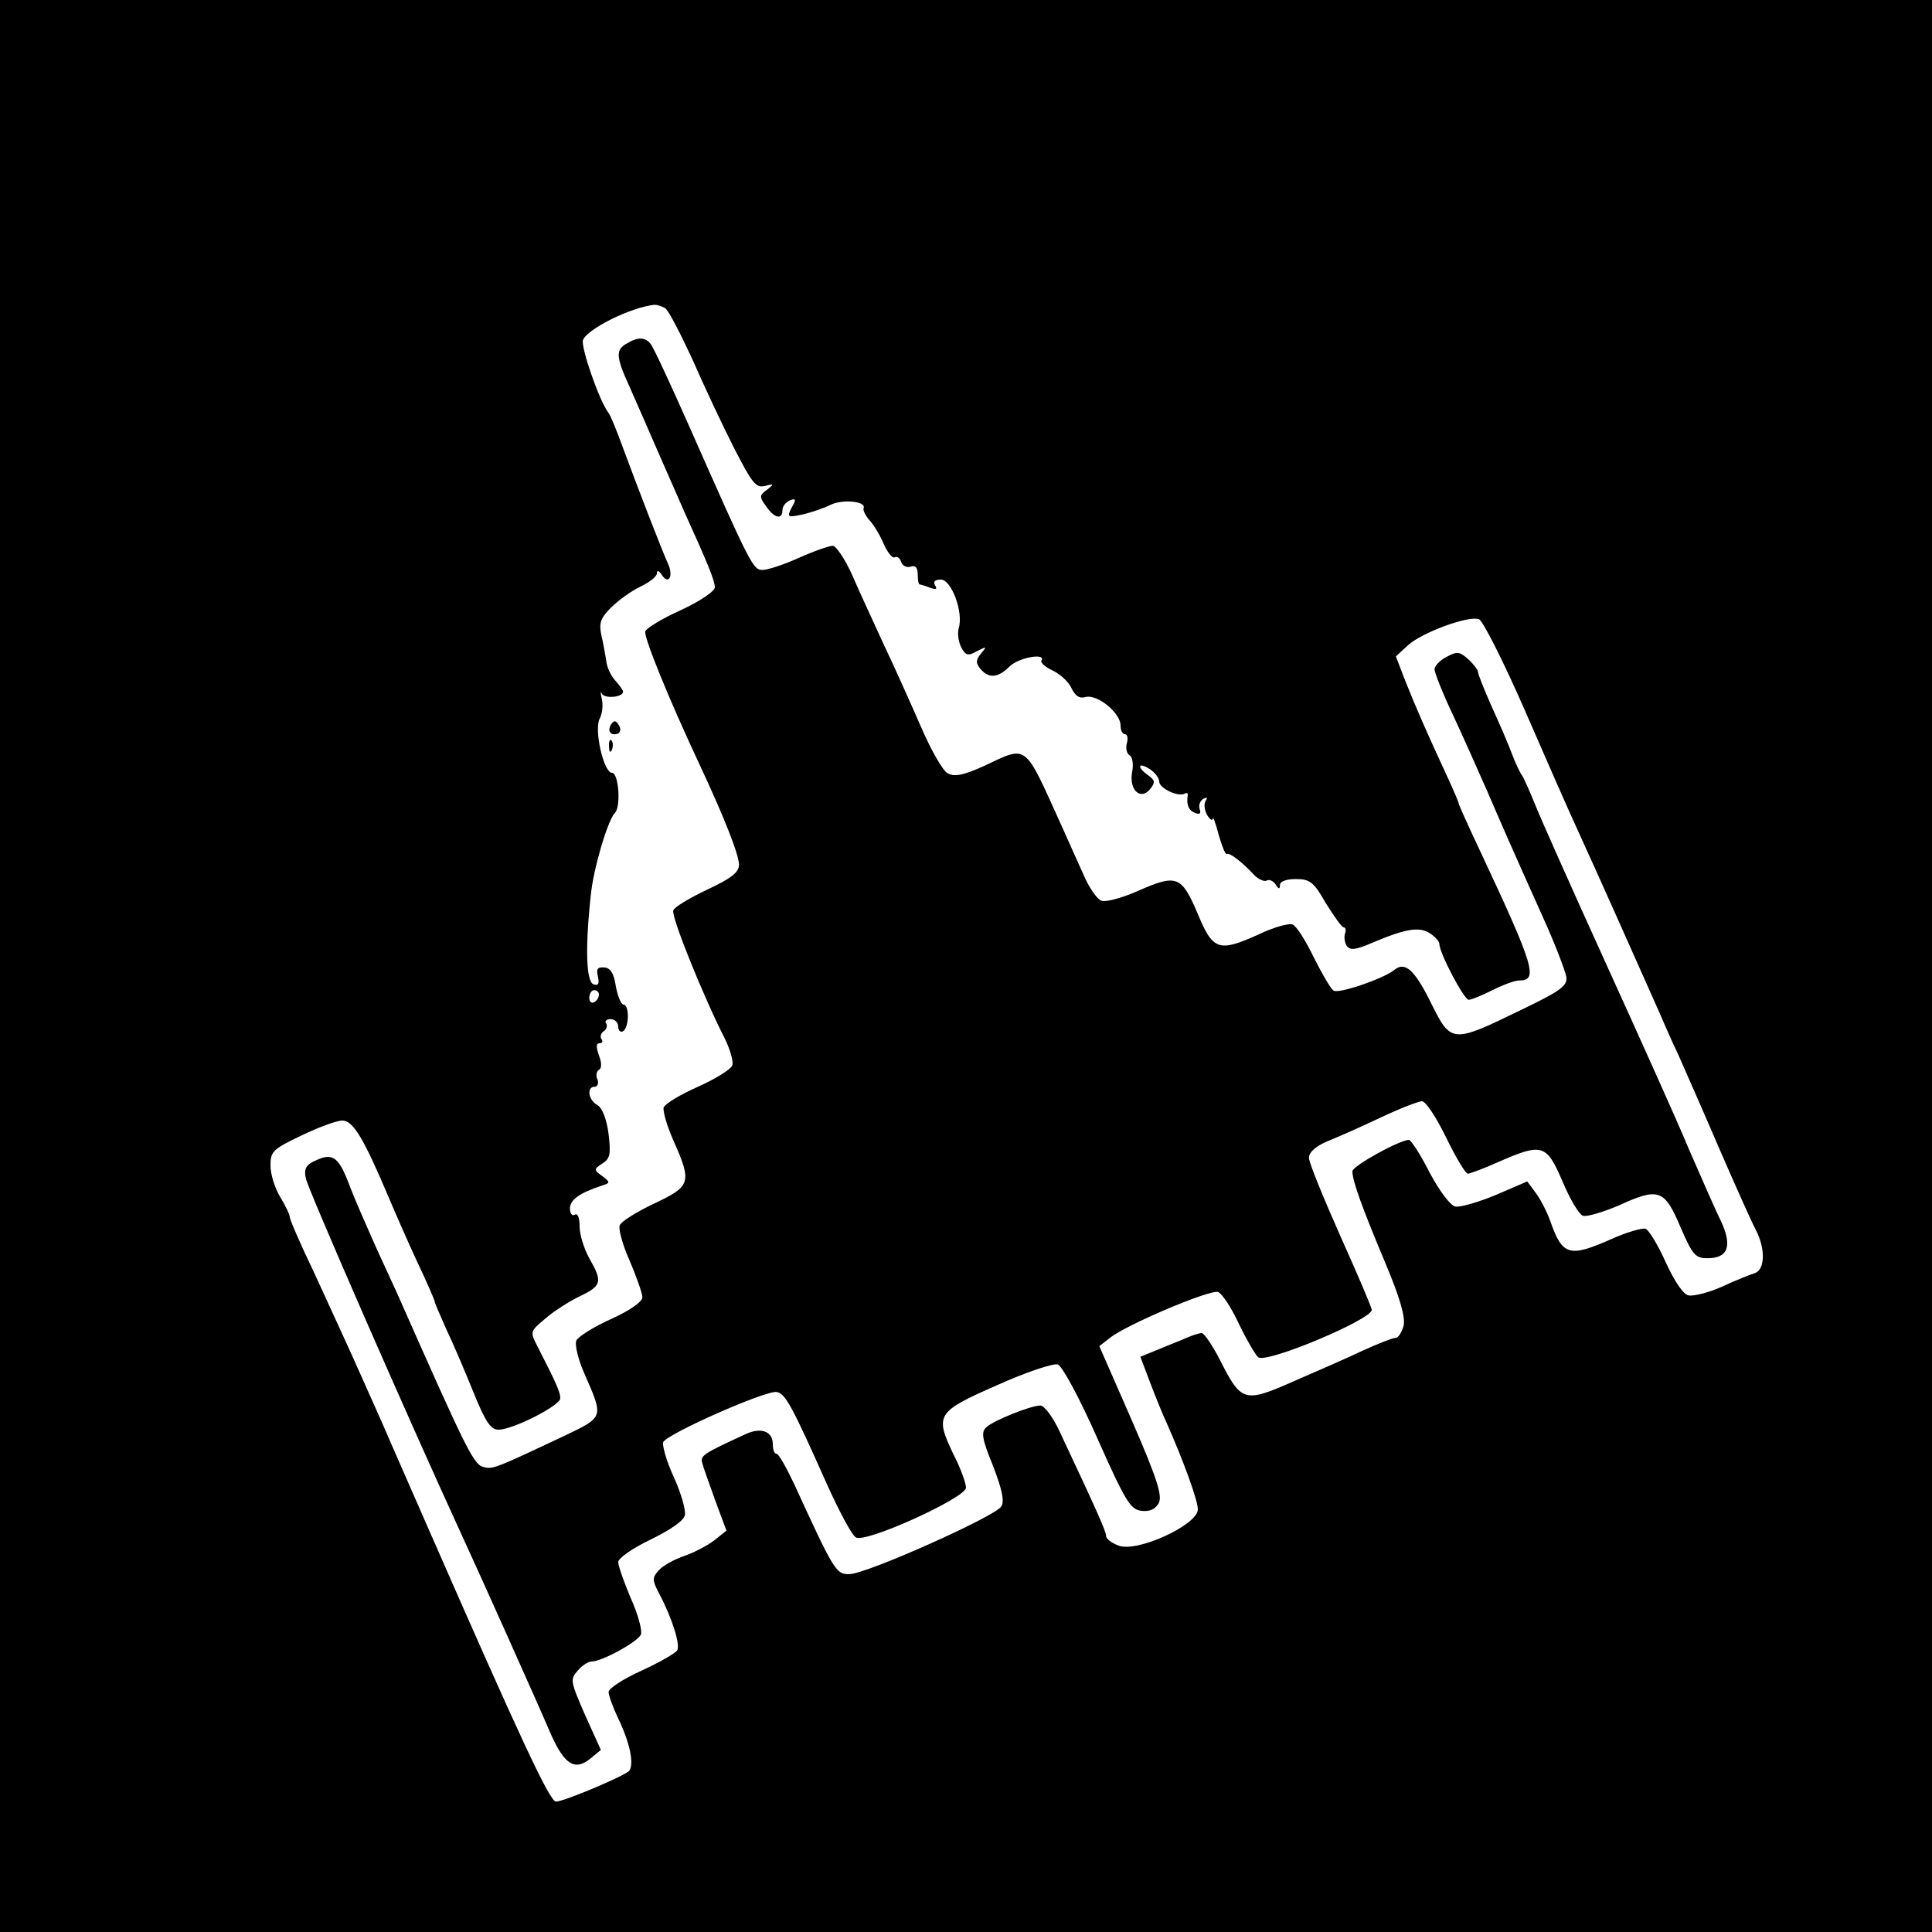 <?xml version="1.0" standalone="no"?>
<!DOCTYPE svg PUBLIC "-//W3C//DTD SVG 20010904//EN"
 "http://www.w3.org/TR/2001/REC-SVG-20010904/DTD/svg10.dtd">
<svg version="1.0" xmlns="http://www.w3.org/2000/svg"
 width="400pt" height="400pt" viewBox="0 0 400 400"
 preserveAspectRatio="xMidYMid meet">
<g transform="translate(0,400) scale(0.1,-0.1)"
fill="#000000" stroke="none">
<path d="M0 2000 l0 -2000 2000 0 2000 0 0 2000 0 2000 -2000 0 -2000 0 0
-2000z m1377 1362 c7 -4 32 -53 57 -107 24 -55 63 -138 86 -183 37 -72 45 -83
64 -78 19 5 19 4 4 -8 -16 -11 -16 -15 -2 -34 17 -25 34 -29 34 -8 0 8 7 16
15 20 13 5 14 2 4 -15 -10 -20 -9 -21 23 -14 18 4 44 13 58 20 25 12 74 7 68
-7 -2 -4 4 -16 13 -26 9 -10 22 -32 29 -49 8 -18 18 -29 22 -27 5 3 11 -1 14
-10 3 -8 12 -12 20 -9 9 3 14 -2 14 -16 0 -12 2 -21 4 -21 2 0 12 -3 22 -7 12
-4 15 -3 10 5 -5 8 0 12 12 12 22 0 47 -68 37 -100 -3 -11 -1 -28 5 -40 9 -17
14 -19 33 -8 20 10 21 10 8 -5 -11 -14 -11 -20 -1 -32 17 -20 36 -19 60 5 19
19 77 29 66 12 -2 -4 8 -13 23 -20 15 -7 33 -23 39 -36 8 -17 17 -23 30 -19
24 6 72 -33 72 -59 0 -10 4 -18 9 -18 5 0 7 -8 4 -19 -3 -10 0 -22 6 -25 6 -4
8 -19 5 -34 -7 -37 17 -60 37 -36 11 14 11 18 -4 29 -24 17 -21 28 3 13 11 -7
20 -19 20 -26 0 -14 40 -33 53 -25 4 2 7 1 6 -4 -3 -19 2 -31 15 -36 10 -4 13
-1 10 7 -3 8 0 17 7 22 8 4 10 3 5 -4 -4 -7 -2 -20 3 -29 6 -10 11 -13 12 -8
0 6 6 -9 12 -33 7 -24 14 -42 17 -40 6 3 31 -16 57 -44 9 -9 21 -14 26 -11 5
3 13 -1 18 -8 6 -10 9 -11 9 -1 0 7 13 12 33 12 29 0 37 -6 62 -50 17 -27 33
-50 37 -50 4 0 5 -6 3 -12 -3 -7 -1 -19 3 -26 7 -10 18 -9 53 6 68 29 97 34
119 20 11 -7 20 -17 20 -22 0 -19 51 -116 61 -116 5 0 27 9 49 20 22 11 46 20
55 20 40 0 33 26 -81 269 -24 51 -44 95 -44 98 0 2 -11 28 -24 56 -40 86 -64
141 -86 196 l-20 52 25 23 c28 26 125 62 147 54 8 -3 50 -86 93 -184 43 -99
93 -213 112 -254 43 -94 108 -240 168 -375 7 -16 24 -56 39 -87 14 -32 53
-120 86 -197 33 -76 67 -152 75 -167 21 -40 19 -83 -2 -90 -10 -3 -40 -15 -68
-28 -27 -12 -58 -20 -69 -18 -11 2 -29 29 -47 68 -16 36 -35 67 -42 70 -7 2
-39 -7 -70 -21 -88 -39 -102 -35 -127 36 -7 20 -21 47 -31 60 l-17 23 -65 -28
c-36 -15 -74 -26 -84 -24 -10 2 -32 31 -53 70 -19 38 -39 68 -43 68 -19 0
-117 -54 -117 -65 0 -20 20 -75 67 -187 32 -76 43 -115 39 -133 -4 -14 -11
-25 -17 -25 -6 0 -36 -12 -67 -26 -31 -15 -96 -43 -144 -64 -102 -45 -108 -43
-152 44 -16 31 -33 56 -38 56 -6 0 -24 -6 -41 -14 -18 -7 -44 -18 -59 -24
l-27 -11 20 -53 c11 -29 26 -66 34 -83 35 -79 65 -161 65 -180 0 -32 -126 -90
-164 -75 -14 5 -26 14 -26 20 0 10 -20 54 -97 218 -13 28 -31 52 -39 52 -20 0
-97 -31 -112 -45 -11 -10 -9 -24 14 -80 19 -50 24 -73 17 -84 -13 -21 -280
-140 -314 -140 -28 -1 -32 6 -115 187 -16 34 -32 62 -36 62 -5 0 -8 9 -8 20 0
27 -25 36 -58 20 -85 -39 -93 -44 -88 -59 2 -9 15 -44 27 -78 l23 -62 -25 -20
c-13 -10 -41 -25 -61 -32 -21 -7 -45 -20 -54 -30 -14 -16 -14 -20 1 -49 27
-51 44 -106 37 -117 -4 -6 -37 -25 -74 -42 -38 -17 -68 -37 -68 -44 0 -7 9
-32 20 -55 24 -50 33 -93 23 -108 -8 -10 -135 -64 -152 -64 -13 0 -76 136
-264 565 -41 94 -84 191 -94 215 -11 25 -37 83 -58 130 -21 47 -60 131 -86
188 -27 56 -49 107 -49 112 0 5 -9 24 -20 42 -11 18 -20 47 -20 65 0 29 5 34
64 62 35 17 73 31 85 31 22 0 44 -37 94 -155 14 -33 41 -95 61 -138 20 -42 36
-79 36 -82 0 -2 11 -28 24 -57 14 -29 39 -88 56 -130 25 -62 36 -78 52 -78 30
0 128 50 128 65 0 12 -6 27 -48 109 -15 29 -14 30 17 56 17 15 50 36 71 46 46
22 48 30 20 79 -11 20 -20 49 -20 66 0 18 -4 28 -10 24 -5 -3 -10 2 -10 13 0
18 20 32 65 47 19 6 19 7 2 20 -18 13 -18 14 0 26 16 10 18 19 13 61 -4 31
-13 54 -23 60 -19 10 -23 38 -6 38 6 0 9 7 6 15 -4 8 -2 17 3 20 6 3 6 15 0
30 -6 17 -6 25 1 25 6 0 8 4 4 9 -3 5 -1 12 5 16 6 4 8 11 5 16 -4 5 1 9 9 9
9 0 16 -7 16 -16 0 -8 5 -12 10 -9 13 8 13 55 1 55 -5 0 -12 17 -16 38 -4 27
-11 38 -24 39 -14 1 -17 -3 -13 -19 3 -15 1 -19 -9 -16 -15 5 -18 72 -6 183 5
55 35 156 50 172 13 12 8 83 -6 83 -17 0 -38 90 -25 113 5 10 7 28 4 40 -3 12
-3 17 0 11 5 -11 44 -8 44 4 0 3 -8 14 -17 24 -9 10 -17 28 -18 41 -2 12 -6
36 -10 52 -5 25 -2 35 20 57 14 14 41 34 60 43 19 9 35 21 35 28 0 7 4 6 10
-3 14 -22 25 -3 13 23 -12 26 -63 158 -94 242 -12 33 -25 65 -29 70 -19 24
-58 137 -53 151 9 23 99 68 148 73 6 0 15 -3 22 -7z m-137 -1421 c0 -6 -4 -13
-10 -16 -5 -3 -10 1 -10 9 0 9 5 16 10 16 6 0 10 -4 10 -9z"/>
<path d="M1298 3289 c-24 -13 -23 -28 6 -91 13 -29 38 -87 56 -128 18 -41 44
-100 57 -130 48 -106 63 -142 63 -156 0 -8 -31 -29 -70 -47 -38 -17 -71 -37
-74 -44 -4 -10 46 -134 111 -273 53 -113 83 -190 83 -210 0 -16 -15 -28 -66
-52 -36 -17 -68 -36 -70 -43 -5 -12 63 -180 107 -266 11 -23 18 -47 15 -55 -3
-8 -35 -28 -71 -44 -36 -16 -68 -35 -71 -43 -2 -7 7 -39 21 -70 38 -86 35 -93
-41 -129 -36 -17 -68 -37 -71 -45 -3 -7 6 -41 21 -74 14 -33 26 -67 26 -75 0
-9 -27 -28 -65 -45 -36 -16 -69 -37 -72 -45 -3 -9 4 -39 17 -68 40 -92 41 -89
-42 -129 -136 -64 -147 -69 -164 -65 -23 4 -32 22 -183 363 -10 22 -32 69 -48
105 -16 36 -38 86 -48 112 -23 62 -35 72 -70 56 -21 -9 -26 -17 -22 -37 3 -20
215 -504 317 -726 38 -82 167 -370 186 -415 30 -71 52 -88 85 -62 l23 19 -33
73 c-30 69 -31 73 -15 91 9 11 22 19 29 19 21 0 96 41 102 56 3 8 -6 42 -21
75 -14 33 -26 67 -26 75 0 8 30 29 68 47 41 20 68 39 70 50 2 11 -8 46 -23 79
-15 32 -24 65 -22 72 7 17 213 108 235 104 18 -3 32 -29 105 -193 25 -55 51
-104 59 -108 19 -13 228 82 228 103 0 9 -11 40 -26 69 -39 82 -35 88 90 143
60 27 117 46 126 43 9 -3 44 -67 82 -153 58 -130 68 -147 91 -150 17 -2 29 3
36 16 8 15 -3 50 -56 172 l-67 153 22 17 c33 27 208 101 224 95 8 -3 28 -33
43 -66 16 -33 34 -64 40 -69 16 -14 235 78 235 98 0 5 -29 73 -65 153 -35 79
-65 152 -65 162 0 11 14 24 38 34 20 8 70 30 110 49 40 19 79 34 86 34 8 0 30
-34 50 -75 20 -41 40 -75 45 -75 4 0 34 11 65 25 89 39 98 36 131 -41 15 -36
34 -68 42 -71 7 -3 41 7 74 21 83 38 95 34 128 -44 25 -58 31 -65 56 -65 43 0
52 25 28 77 -12 24 -41 91 -66 148 -24 58 -102 231 -172 385 -70 154 -136 302
-147 330 -11 27 -23 54 -27 60 -4 5 -14 26 -21 45 -7 19 -26 63 -42 98 -15 34
-28 66 -28 71 0 4 -9 16 -20 26 -18 16 -23 17 -45 5 -14 -7 -25 -19 -25 -26 0
-6 17 -50 39 -96 21 -45 53 -117 71 -158 35 -81 44 -102 114 -258 26 -57 47
-113 49 -125 2 -19 -13 -29 -98 -70 -138 -67 -141 -67 -182 16 -34 69 -54 87
-76 69 -22 -18 -115 -50 -126 -43 -6 4 -24 35 -41 69 -17 35 -36 65 -44 68 -8
3 -40 -6 -71 -21 -82 -37 -94 -33 -126 45 -33 77 -43 81 -124 45 -32 -14 -65
-23 -74 -20 -9 2 -27 28 -39 57 -13 29 -33 73 -44 98 -79 174 -69 167 -161
124 -42 -19 -61 -23 -75 -15 -10 5 -35 49 -56 98 -21 48 -55 124 -76 168 -20
44 -50 108 -65 143 -15 34 -34 62 -41 62 -7 0 -39 -11 -70 -25 -31 -14 -65
-25 -75 -25 -20 0 -24 8 -151 295 -39 88 -75 166 -81 173 -11 14 -26 15 -49 1z"/>
<path d="M1265 2500 c-8 -13 -1 -24 14 -19 6 3 7 10 2 18 -6 10 -10 10 -16 1z"/>
<path d="M1261 2454 c0 -11 3 -14 6 -6 3 7 2 16 -1 19 -3 4 -6 -2 -5 -13z"/>
</g>
</svg>
